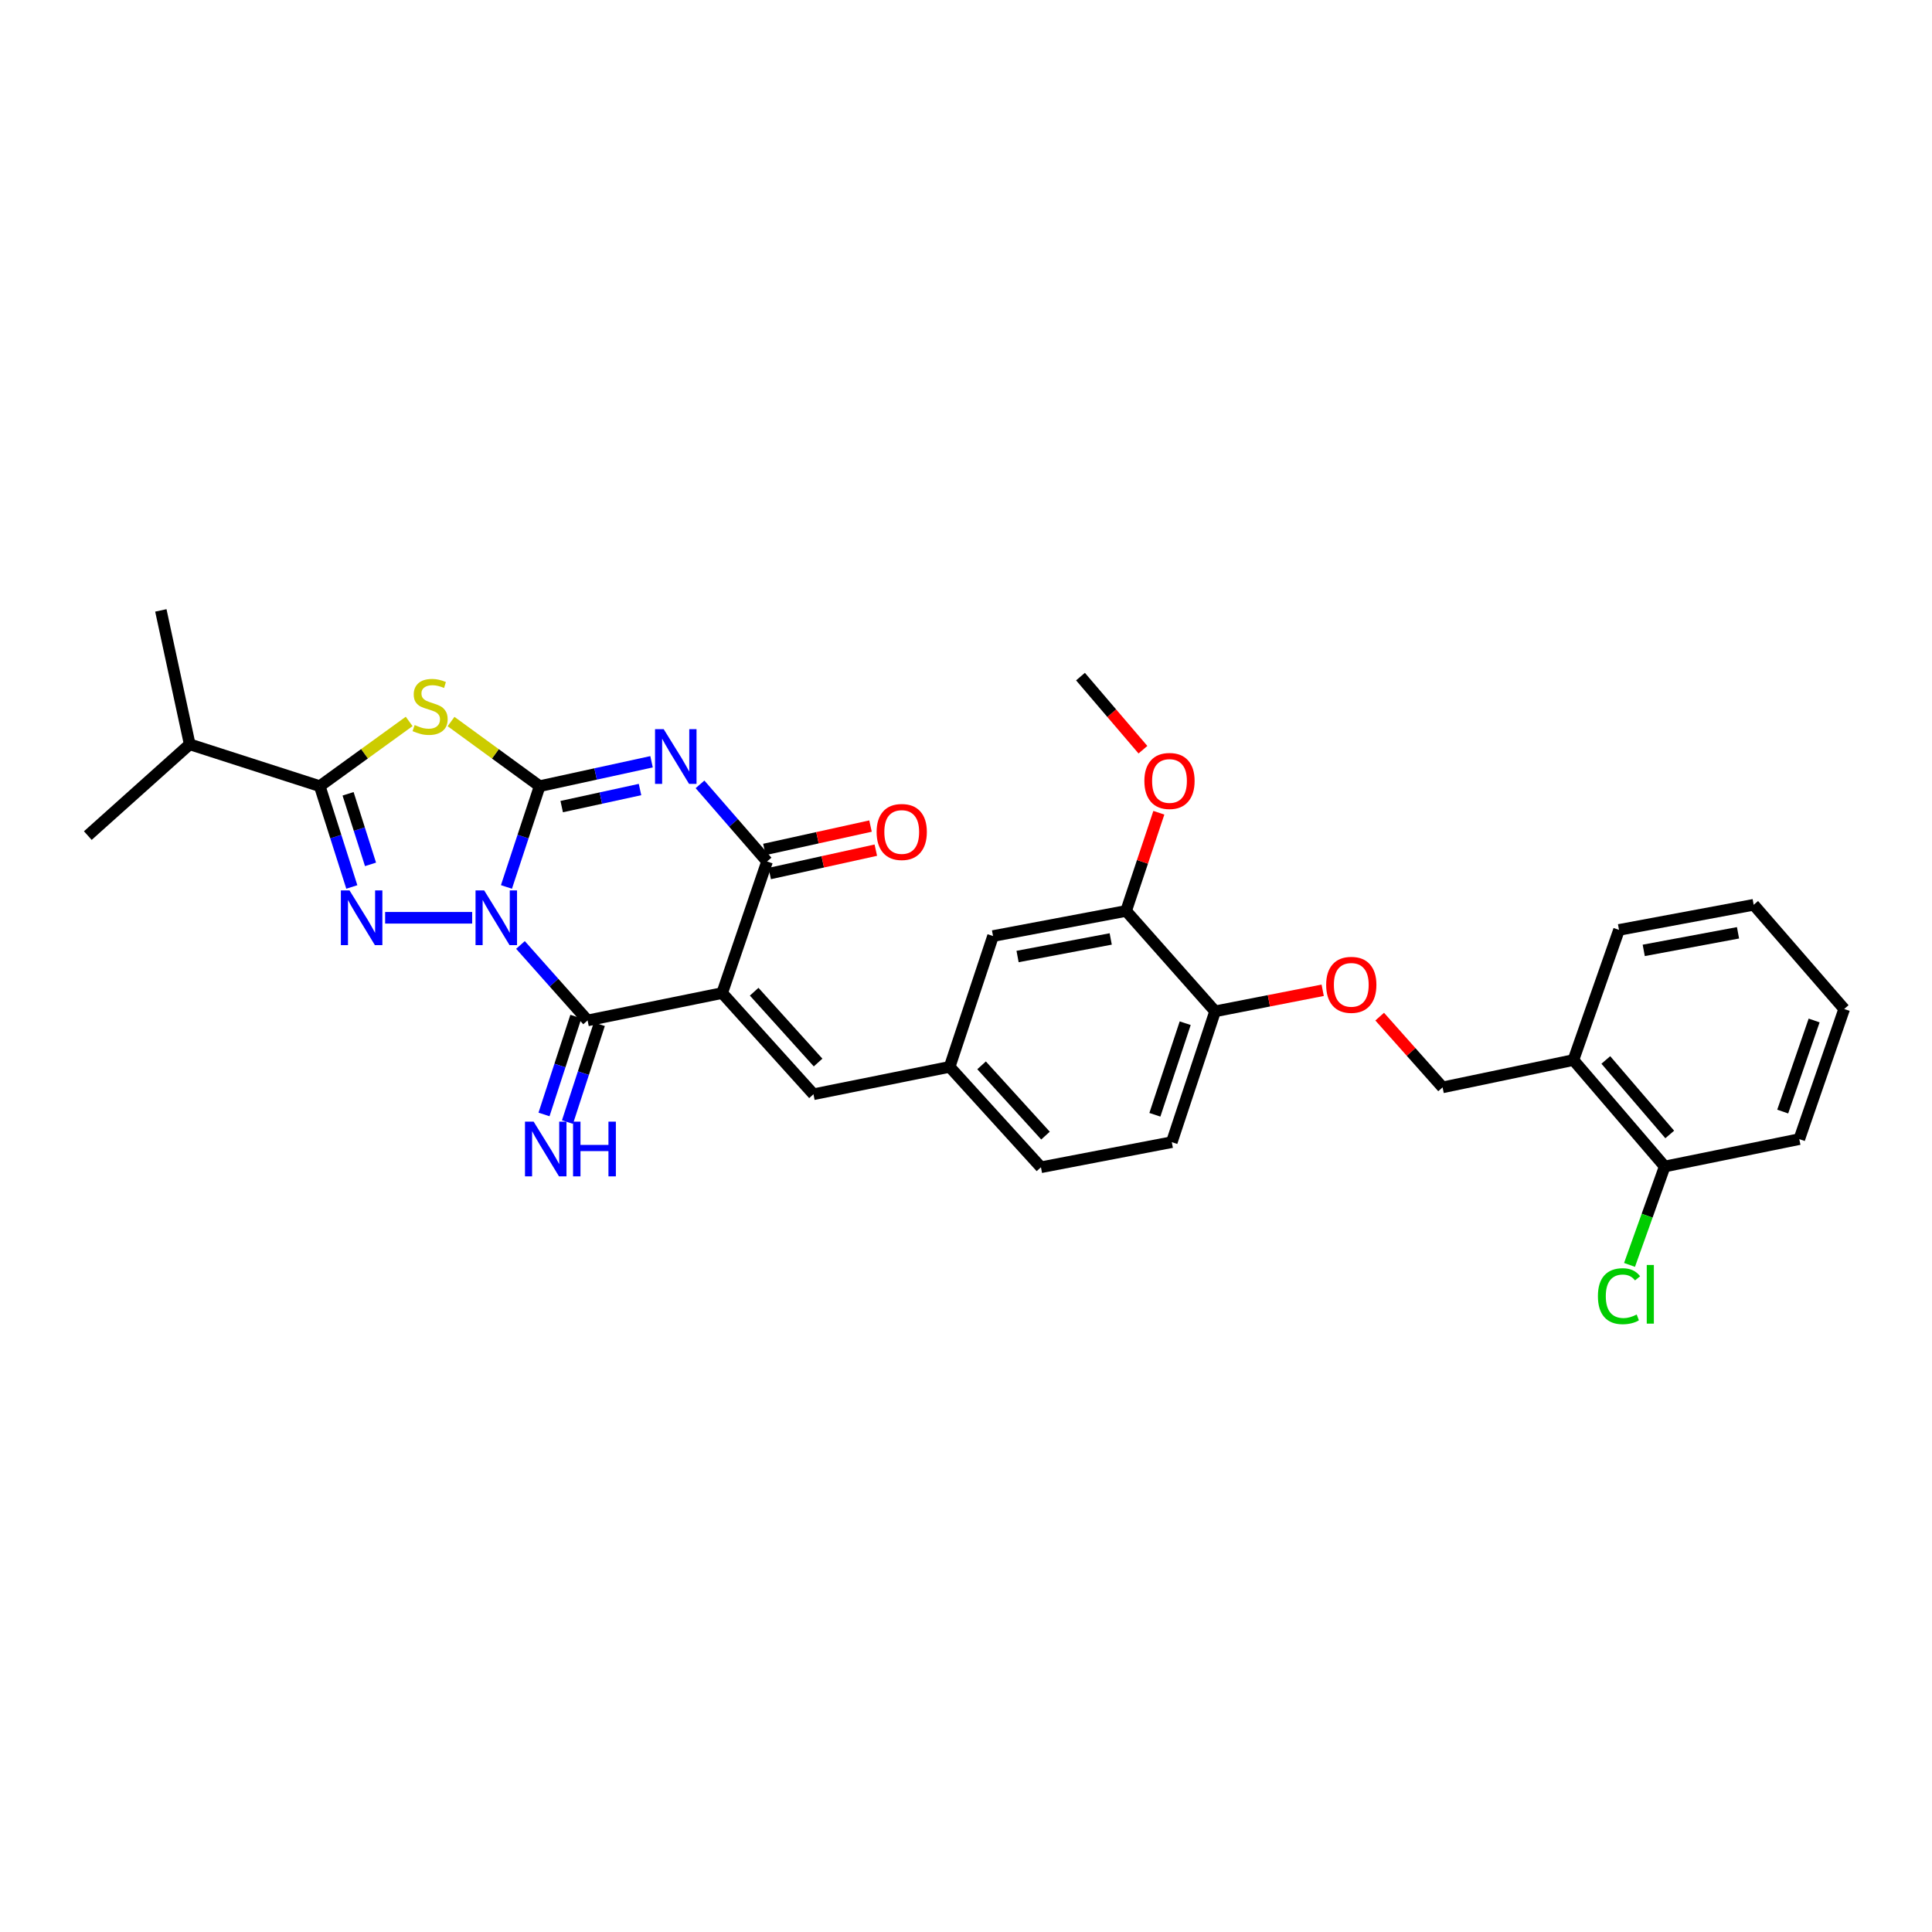 <?xml version='1.0' encoding='iso-8859-1'?>
<svg version='1.1' baseProfile='full'
              xmlns='http://www.w3.org/2000/svg'
                      xmlns:rdkit='http://www.rdkit.org/xml'
                      xmlns:xlink='http://www.w3.org/1999/xlink'
                  xml:space='preserve'
width='1000px' height='1000px' viewBox='0 0 1000 1000'>
<!-- END OF HEADER -->
<rect style='opacity:1.0;fill:#FFFFFF;stroke:none' width='1000' height='1000' x='0' y='0'> </rect>
<path class='bond-0' d='M 262.134,459.088 L 270.732,433.002' style='fill:none;fill-rule:evenodd;stroke:#0000FF;stroke-width:6px;stroke-linecap:butt;stroke-linejoin:miter;stroke-opacity:1' />
<path class='bond-0' d='M 270.732,433.002 L 279.331,406.916' style='fill:none;fill-rule:evenodd;stroke:#000000;stroke-width:6px;stroke-linecap:butt;stroke-linejoin:miter;stroke-opacity:1' />
<path class='bond-3' d='M 269.393,489.113 L 286.763,508.639' style='fill:none;fill-rule:evenodd;stroke:#0000FF;stroke-width:6px;stroke-linecap:butt;stroke-linejoin:miter;stroke-opacity:1' />
<path class='bond-3' d='M 286.763,508.639 L 304.134,528.166' style='fill:none;fill-rule:evenodd;stroke:#000000;stroke-width:6px;stroke-linecap:butt;stroke-linejoin:miter;stroke-opacity:1' />
<path class='bond-4' d='M 244.392,475.041 L 199.345,475.041' style='fill:none;fill-rule:evenodd;stroke:#0000FF;stroke-width:6px;stroke-linecap:butt;stroke-linejoin:miter;stroke-opacity:1' />
<path class='bond-1' d='M 279.331,406.916 L 308.285,400.605' style='fill:none;fill-rule:evenodd;stroke:#000000;stroke-width:6px;stroke-linecap:butt;stroke-linejoin:miter;stroke-opacity:1' />
<path class='bond-1' d='M 308.285,400.605 L 337.24,394.294' style='fill:none;fill-rule:evenodd;stroke:#0000FF;stroke-width:6px;stroke-linecap:butt;stroke-linejoin:miter;stroke-opacity:1' />
<path class='bond-1' d='M 290.736,417.496 L 311.004,413.079' style='fill:none;fill-rule:evenodd;stroke:#000000;stroke-width:6px;stroke-linecap:butt;stroke-linejoin:miter;stroke-opacity:1' />
<path class='bond-1' d='M 311.004,413.079 L 331.273,408.661' style='fill:none;fill-rule:evenodd;stroke:#0000FF;stroke-width:6px;stroke-linecap:butt;stroke-linejoin:miter;stroke-opacity:1' />
<path class='bond-5' d='M 279.331,406.916 L 256.395,390.191' style='fill:none;fill-rule:evenodd;stroke:#000000;stroke-width:6px;stroke-linecap:butt;stroke-linejoin:miter;stroke-opacity:1' />
<path class='bond-5' d='M 256.395,390.191 L 233.459,373.466' style='fill:none;fill-rule:evenodd;stroke:#CCCC00;stroke-width:6px;stroke-linecap:butt;stroke-linejoin:miter;stroke-opacity:1' />
<path class='bond-32' d='M 362.323,405.985 L 379.675,425.944' style='fill:none;fill-rule:evenodd;stroke:#0000FF;stroke-width:6px;stroke-linecap:butt;stroke-linejoin:miter;stroke-opacity:1' />
<path class='bond-32' d='M 379.675,425.944 L 397.028,445.904' style='fill:none;fill-rule:evenodd;stroke:#000000;stroke-width:6px;stroke-linecap:butt;stroke-linejoin:miter;stroke-opacity:1' />
<path class='bond-2' d='M 373.792,514.002 L 304.134,528.166' style='fill:none;fill-rule:evenodd;stroke:#000000;stroke-width:6px;stroke-linecap:butt;stroke-linejoin:miter;stroke-opacity:1' />
<path class='bond-6' d='M 373.792,514.002 L 397.028,445.904' style='fill:none;fill-rule:evenodd;stroke:#000000;stroke-width:6px;stroke-linecap:butt;stroke-linejoin:miter;stroke-opacity:1' />
<path class='bond-8' d='M 373.792,514.002 L 421.051,566.375' style='fill:none;fill-rule:evenodd;stroke:#000000;stroke-width:6px;stroke-linecap:butt;stroke-linejoin:miter;stroke-opacity:1' />
<path class='bond-8' d='M 390.359,513.305 L 423.44,549.966' style='fill:none;fill-rule:evenodd;stroke:#000000;stroke-width:6px;stroke-linecap:butt;stroke-linejoin:miter;stroke-opacity:1' />
<path class='bond-9' d='M 298.064,526.191 L 289.822,551.515' style='fill:none;fill-rule:evenodd;stroke:#000000;stroke-width:6px;stroke-linecap:butt;stroke-linejoin:miter;stroke-opacity:1' />
<path class='bond-9' d='M 289.822,551.515 L 281.58,576.839' style='fill:none;fill-rule:evenodd;stroke:#0000FF;stroke-width:6px;stroke-linecap:butt;stroke-linejoin:miter;stroke-opacity:1' />
<path class='bond-9' d='M 310.204,530.142 L 301.962,555.466' style='fill:none;fill-rule:evenodd;stroke:#000000;stroke-width:6px;stroke-linecap:butt;stroke-linejoin:miter;stroke-opacity:1' />
<path class='bond-9' d='M 301.962,555.466 L 293.721,580.79' style='fill:none;fill-rule:evenodd;stroke:#0000FF;stroke-width:6px;stroke-linecap:butt;stroke-linejoin:miter;stroke-opacity:1' />
<path class='bond-7' d='M 182.102,459.094 L 173.804,433.005' style='fill:none;fill-rule:evenodd;stroke:#0000FF;stroke-width:6px;stroke-linecap:butt;stroke-linejoin:miter;stroke-opacity:1' />
<path class='bond-7' d='M 173.804,433.005 L 165.506,406.916' style='fill:none;fill-rule:evenodd;stroke:#000000;stroke-width:6px;stroke-linecap:butt;stroke-linejoin:miter;stroke-opacity:1' />
<path class='bond-7' d='M 191.779,447.398 L 185.971,429.135' style='fill:none;fill-rule:evenodd;stroke:#0000FF;stroke-width:6px;stroke-linecap:butt;stroke-linejoin:miter;stroke-opacity:1' />
<path class='bond-7' d='M 185.971,429.135 L 180.162,410.873' style='fill:none;fill-rule:evenodd;stroke:#000000;stroke-width:6px;stroke-linecap:butt;stroke-linejoin:miter;stroke-opacity:1' />
<path class='bond-31' d='M 211.781,373.415 L 188.644,390.165' style='fill:none;fill-rule:evenodd;stroke:#CCCC00;stroke-width:6px;stroke-linecap:butt;stroke-linejoin:miter;stroke-opacity:1' />
<path class='bond-31' d='M 188.644,390.165 L 165.506,406.916' style='fill:none;fill-rule:evenodd;stroke:#000000;stroke-width:6px;stroke-linecap:butt;stroke-linejoin:miter;stroke-opacity:1' />
<path class='bond-12' d='M 398.401,452.138 L 425.862,446.089' style='fill:none;fill-rule:evenodd;stroke:#000000;stroke-width:6px;stroke-linecap:butt;stroke-linejoin:miter;stroke-opacity:1' />
<path class='bond-12' d='M 425.862,446.089 L 453.324,440.039' style='fill:none;fill-rule:evenodd;stroke:#FF0000;stroke-width:6px;stroke-linecap:butt;stroke-linejoin:miter;stroke-opacity:1' />
<path class='bond-12' d='M 395.654,439.67 L 423.116,433.621' style='fill:none;fill-rule:evenodd;stroke:#000000;stroke-width:6px;stroke-linecap:butt;stroke-linejoin:miter;stroke-opacity:1' />
<path class='bond-12' d='M 423.116,433.621 L 450.577,427.571' style='fill:none;fill-rule:evenodd;stroke:#FF0000;stroke-width:6px;stroke-linecap:butt;stroke-linejoin:miter;stroke-opacity:1' />
<path class='bond-19' d='M 165.506,406.916 L 98.196,385.254' style='fill:none;fill-rule:evenodd;stroke:#000000;stroke-width:6px;stroke-linecap:butt;stroke-linejoin:miter;stroke-opacity:1' />
<path class='bond-13' d='M 421.051,566.375 L 491.531,552.21' style='fill:none;fill-rule:evenodd;stroke:#000000;stroke-width:6px;stroke-linecap:butt;stroke-linejoin:miter;stroke-opacity:1' />
<path class='bond-10' d='M 582.872,471.502 L 513.994,484.496' style='fill:none;fill-rule:evenodd;stroke:#000000;stroke-width:6px;stroke-linecap:butt;stroke-linejoin:miter;stroke-opacity:1' />
<path class='bond-10' d='M 574.907,485.997 L 526.692,495.093' style='fill:none;fill-rule:evenodd;stroke:#000000;stroke-width:6px;stroke-linecap:butt;stroke-linejoin:miter;stroke-opacity:1' />
<path class='bond-23' d='M 582.872,471.502 L 591.343,446.09' style='fill:none;fill-rule:evenodd;stroke:#000000;stroke-width:6px;stroke-linecap:butt;stroke-linejoin:miter;stroke-opacity:1' />
<path class='bond-23' d='M 591.343,446.09 L 599.815,420.677' style='fill:none;fill-rule:evenodd;stroke:#FF0000;stroke-width:6px;stroke-linecap:butt;stroke-linejoin:miter;stroke-opacity:1' />
<path class='bond-33' d='M 582.872,471.502 L 628.939,523.464' style='fill:none;fill-rule:evenodd;stroke:#000000;stroke-width:6px;stroke-linecap:butt;stroke-linejoin:miter;stroke-opacity:1' />
<path class='bond-11' d='M 814.393,548.678 L 746.678,562.821' style='fill:none;fill-rule:evenodd;stroke:#000000;stroke-width:6px;stroke-linecap:butt;stroke-linejoin:miter;stroke-opacity:1' />
<path class='bond-18' d='M 814.393,548.678 L 861.652,603.775' style='fill:none;fill-rule:evenodd;stroke:#000000;stroke-width:6px;stroke-linecap:butt;stroke-linejoin:miter;stroke-opacity:1' />
<path class='bond-18' d='M 831.172,548.631 L 864.253,587.198' style='fill:none;fill-rule:evenodd;stroke:#000000;stroke-width:6px;stroke-linecap:butt;stroke-linejoin:miter;stroke-opacity:1' />
<path class='bond-24' d='M 814.393,548.678 L 837.998,481.318' style='fill:none;fill-rule:evenodd;stroke:#000000;stroke-width:6px;stroke-linecap:butt;stroke-linejoin:miter;stroke-opacity:1' />
<path class='bond-16' d='M 491.531,552.21 L 513.994,484.496' style='fill:none;fill-rule:evenodd;stroke:#000000;stroke-width:6px;stroke-linecap:butt;stroke-linejoin:miter;stroke-opacity:1' />
<path class='bond-21' d='M 491.531,552.21 L 538.79,604.172' style='fill:none;fill-rule:evenodd;stroke:#000000;stroke-width:6px;stroke-linecap:butt;stroke-linejoin:miter;stroke-opacity:1' />
<path class='bond-21' d='M 508.065,551.415 L 541.146,587.788' style='fill:none;fill-rule:evenodd;stroke:#000000;stroke-width:6px;stroke-linecap:butt;stroke-linejoin:miter;stroke-opacity:1' />
<path class='bond-14' d='M 628.939,523.464 L 606.519,591.178' style='fill:none;fill-rule:evenodd;stroke:#000000;stroke-width:6px;stroke-linecap:butt;stroke-linejoin:miter;stroke-opacity:1' />
<path class='bond-14' d='M 613.456,529.608 L 597.762,577.008' style='fill:none;fill-rule:evenodd;stroke:#000000;stroke-width:6px;stroke-linecap:butt;stroke-linejoin:miter;stroke-opacity:1' />
<path class='bond-15' d='M 628.939,523.464 L 656.782,518.014' style='fill:none;fill-rule:evenodd;stroke:#000000;stroke-width:6px;stroke-linecap:butt;stroke-linejoin:miter;stroke-opacity:1' />
<path class='bond-15' d='M 656.782,518.014 L 684.624,512.564' style='fill:none;fill-rule:evenodd;stroke:#FF0000;stroke-width:6px;stroke-linecap:butt;stroke-linejoin:miter;stroke-opacity:1' />
<path class='bond-17' d='M 714.124,526.206 L 730.401,544.514' style='fill:none;fill-rule:evenodd;stroke:#FF0000;stroke-width:6px;stroke-linecap:butt;stroke-linejoin:miter;stroke-opacity:1' />
<path class='bond-17' d='M 730.401,544.514 L 746.678,562.821' style='fill:none;fill-rule:evenodd;stroke:#000000;stroke-width:6px;stroke-linecap:butt;stroke-linejoin:miter;stroke-opacity:1' />
<path class='bond-22' d='M 861.652,603.775 L 852.545,629.243' style='fill:none;fill-rule:evenodd;stroke:#000000;stroke-width:6px;stroke-linecap:butt;stroke-linejoin:miter;stroke-opacity:1' />
<path class='bond-22' d='M 852.545,629.243 L 843.438,654.712' style='fill:none;fill-rule:evenodd;stroke:#00CC00;stroke-width:6px;stroke-linecap:butt;stroke-linejoin:miter;stroke-opacity:1' />
<path class='bond-25' d='M 861.652,603.775 L 931.31,589.61' style='fill:none;fill-rule:evenodd;stroke:#000000;stroke-width:6px;stroke-linecap:butt;stroke-linejoin:miter;stroke-opacity:1' />
<path class='bond-26' d='M 98.196,385.254 L 45.455,432.499' style='fill:none;fill-rule:evenodd;stroke:#000000;stroke-width:6px;stroke-linecap:butt;stroke-linejoin:miter;stroke-opacity:1' />
<path class='bond-27' d='M 98.196,385.254 L 83.252,315.944' style='fill:none;fill-rule:evenodd;stroke:#000000;stroke-width:6px;stroke-linecap:butt;stroke-linejoin:miter;stroke-opacity:1' />
<path class='bond-20' d='M 606.519,591.178 L 538.79,604.172' style='fill:none;fill-rule:evenodd;stroke:#000000;stroke-width:6px;stroke-linecap:butt;stroke-linejoin:miter;stroke-opacity:1' />
<path class='bond-28' d='M 591.581,388.049 L 575.42,369.129' style='fill:none;fill-rule:evenodd;stroke:#FF0000;stroke-width:6px;stroke-linecap:butt;stroke-linejoin:miter;stroke-opacity:1' />
<path class='bond-28' d='M 575.42,369.129 L 559.26,350.209' style='fill:none;fill-rule:evenodd;stroke:#000000;stroke-width:6px;stroke-linecap:butt;stroke-linejoin:miter;stroke-opacity:1' />
<path class='bond-29' d='M 837.998,481.318 L 907.705,468.317' style='fill:none;fill-rule:evenodd;stroke:#000000;stroke-width:6px;stroke-linecap:butt;stroke-linejoin:miter;stroke-opacity:1' />
<path class='bond-29' d='M 850.794,491.919 L 899.59,482.818' style='fill:none;fill-rule:evenodd;stroke:#000000;stroke-width:6px;stroke-linecap:butt;stroke-linejoin:miter;stroke-opacity:1' />
<path class='bond-34' d='M 931.31,589.61 L 954.545,522.258' style='fill:none;fill-rule:evenodd;stroke:#000000;stroke-width:6px;stroke-linecap:butt;stroke-linejoin:miter;stroke-opacity:1' />
<path class='bond-34' d='M 922.726,575.344 L 938.991,528.197' style='fill:none;fill-rule:evenodd;stroke:#000000;stroke-width:6px;stroke-linecap:butt;stroke-linejoin:miter;stroke-opacity:1' />
<path class='bond-30' d='M 907.705,468.317 L 954.545,522.258' style='fill:none;fill-rule:evenodd;stroke:#000000;stroke-width:6px;stroke-linecap:butt;stroke-linejoin:miter;stroke-opacity:1' />
<path  class='atom-0' d='M 250.615 460.881
L 259.895 475.881
Q 260.815 477.361, 262.295 480.041
Q 263.775 482.721, 263.855 482.881
L 263.855 460.881
L 267.615 460.881
L 267.615 489.201
L 263.735 489.201
L 253.775 472.801
Q 252.615 470.881, 251.375 468.681
Q 250.175 466.481, 249.815 465.801
L 249.815 489.201
L 246.135 489.201
L 246.135 460.881
L 250.615 460.881
' fill='#0000FF'/>
<path  class='atom-2' d='M 343.523 377.4
L 352.803 392.4
Q 353.723 393.88, 355.203 396.56
Q 356.683 399.24, 356.763 399.4
L 356.763 377.4
L 360.523 377.4
L 360.523 405.72
L 356.643 405.72
L 346.683 389.32
Q 345.523 387.4, 344.283 385.2
Q 343.083 383, 342.723 382.32
L 342.723 405.72
L 339.043 405.72
L 339.043 377.4
L 343.523 377.4
' fill='#0000FF'/>
<path  class='atom-5' d='M 180.915 460.881
L 190.195 475.881
Q 191.115 477.361, 192.595 480.041
Q 194.075 482.721, 194.155 482.881
L 194.155 460.881
L 197.915 460.881
L 197.915 489.201
L 194.035 489.201
L 184.075 472.801
Q 182.915 470.881, 181.675 468.681
Q 180.475 466.481, 180.115 465.801
L 180.115 489.201
L 176.435 489.201
L 176.435 460.881
L 180.915 460.881
' fill='#0000FF'/>
<path  class='atom-6' d='M 214.624 375.285
Q 214.944 375.405, 216.264 375.965
Q 217.584 376.525, 219.024 376.885
Q 220.504 377.205, 221.944 377.205
Q 224.624 377.205, 226.184 375.925
Q 227.744 374.605, 227.744 372.325
Q 227.744 370.765, 226.944 369.805
Q 226.184 368.845, 224.984 368.325
Q 223.784 367.805, 221.784 367.205
Q 219.264 366.445, 217.744 365.725
Q 216.264 365.005, 215.184 363.485
Q 214.144 361.965, 214.144 359.405
Q 214.144 355.845, 216.544 353.645
Q 218.984 351.445, 223.784 351.445
Q 227.064 351.445, 230.784 353.005
L 229.864 356.085
Q 226.464 354.685, 223.904 354.685
Q 221.144 354.685, 219.624 355.845
Q 218.104 356.965, 218.144 358.925
Q 218.144 360.445, 218.904 361.365
Q 219.704 362.285, 220.824 362.805
Q 221.984 363.325, 223.904 363.925
Q 226.464 364.725, 227.984 365.525
Q 229.504 366.325, 230.584 367.965
Q 231.704 369.565, 231.704 372.325
Q 231.704 376.245, 229.064 378.365
Q 226.464 380.445, 222.104 380.445
Q 219.584 380.445, 217.664 379.885
Q 215.784 379.365, 213.544 378.445
L 214.624 375.285
' fill='#CCCC00'/>
<path  class='atom-10' d='M 276.213 580.564
L 285.493 595.564
Q 286.413 597.044, 287.893 599.724
Q 289.373 602.404, 289.453 602.564
L 289.453 580.564
L 293.213 580.564
L 293.213 608.884
L 289.333 608.884
L 279.373 592.484
Q 278.213 590.564, 276.973 588.364
Q 275.773 586.164, 275.413 585.484
L 275.413 608.884
L 271.733 608.884
L 271.733 580.564
L 276.213 580.564
' fill='#0000FF'/>
<path  class='atom-10' d='M 296.613 580.564
L 300.453 580.564
L 300.453 592.604
L 314.933 592.604
L 314.933 580.564
L 318.773 580.564
L 318.773 608.884
L 314.933 608.884
L 314.933 595.804
L 300.453 595.804
L 300.453 608.884
L 296.613 608.884
L 296.613 580.564
' fill='#0000FF'/>
<path  class='atom-13' d='M 453.735 430.629
Q 453.735 423.829, 457.095 420.029
Q 460.455 416.229, 466.735 416.229
Q 473.015 416.229, 476.375 420.029
Q 479.735 423.829, 479.735 430.629
Q 479.735 437.509, 476.335 441.429
Q 472.935 445.309, 466.735 445.309
Q 460.495 445.309, 457.095 441.429
Q 453.735 437.549, 453.735 430.629
M 466.735 442.109
Q 471.055 442.109, 473.375 439.229
Q 475.735 436.309, 475.735 430.629
Q 475.735 425.069, 473.375 422.269
Q 471.055 419.429, 466.735 419.429
Q 462.415 419.429, 460.055 422.229
Q 457.735 425.029, 457.735 430.629
Q 457.735 436.349, 460.055 439.229
Q 462.415 442.109, 466.735 442.109
' fill='#FF0000'/>
<path  class='atom-16' d='M 686.42 509.748
Q 686.42 502.948, 689.78 499.148
Q 693.14 495.348, 699.42 495.348
Q 705.7 495.348, 709.06 499.148
Q 712.42 502.948, 712.42 509.748
Q 712.42 516.628, 709.02 520.548
Q 705.62 524.428, 699.42 524.428
Q 693.18 524.428, 689.78 520.548
Q 686.42 516.668, 686.42 509.748
M 699.42 521.228
Q 703.74 521.228, 706.06 518.348
Q 708.42 515.428, 708.42 509.748
Q 708.42 504.188, 706.06 501.388
Q 703.74 498.548, 699.42 498.548
Q 695.1 498.548, 692.74 501.348
Q 690.42 504.148, 690.42 509.748
Q 690.42 515.468, 692.74 518.348
Q 695.1 521.228, 699.42 521.228
' fill='#FF0000'/>
<path  class='atom-23' d='M 827.078 670.909
Q 827.078 663.869, 830.358 660.189
Q 833.678 656.469, 839.958 656.469
Q 845.798 656.469, 848.918 660.589
L 846.278 662.749
Q 843.998 659.749, 839.958 659.749
Q 835.678 659.749, 833.398 662.629
Q 831.158 665.469, 831.158 670.909
Q 831.158 676.509, 833.478 679.389
Q 835.838 682.269, 840.398 682.269
Q 843.518 682.269, 847.158 680.389
L 848.278 683.389
Q 846.798 684.349, 844.558 684.909
Q 842.318 685.469, 839.838 685.469
Q 833.678 685.469, 830.358 681.709
Q 827.078 677.949, 827.078 670.909
' fill='#00CC00'/>
<path  class='atom-23' d='M 852.358 654.749
L 856.038 654.749
L 856.038 685.109
L 852.358 685.109
L 852.358 654.749
' fill='#00CC00'/>
<path  class='atom-24' d='M 592.327 404.222
Q 592.327 397.422, 595.687 393.622
Q 599.047 389.822, 605.327 389.822
Q 611.607 389.822, 614.967 393.622
Q 618.327 397.422, 618.327 404.222
Q 618.327 411.102, 614.927 415.022
Q 611.527 418.902, 605.327 418.902
Q 599.087 418.902, 595.687 415.022
Q 592.327 411.142, 592.327 404.222
M 605.327 415.702
Q 609.647 415.702, 611.967 412.822
Q 614.327 409.902, 614.327 404.222
Q 614.327 398.662, 611.967 395.862
Q 609.647 393.022, 605.327 393.022
Q 601.007 393.022, 598.647 395.822
Q 596.327 398.622, 596.327 404.222
Q 596.327 409.942, 598.647 412.822
Q 601.007 415.702, 605.327 415.702
' fill='#FF0000'/>
</svg>
